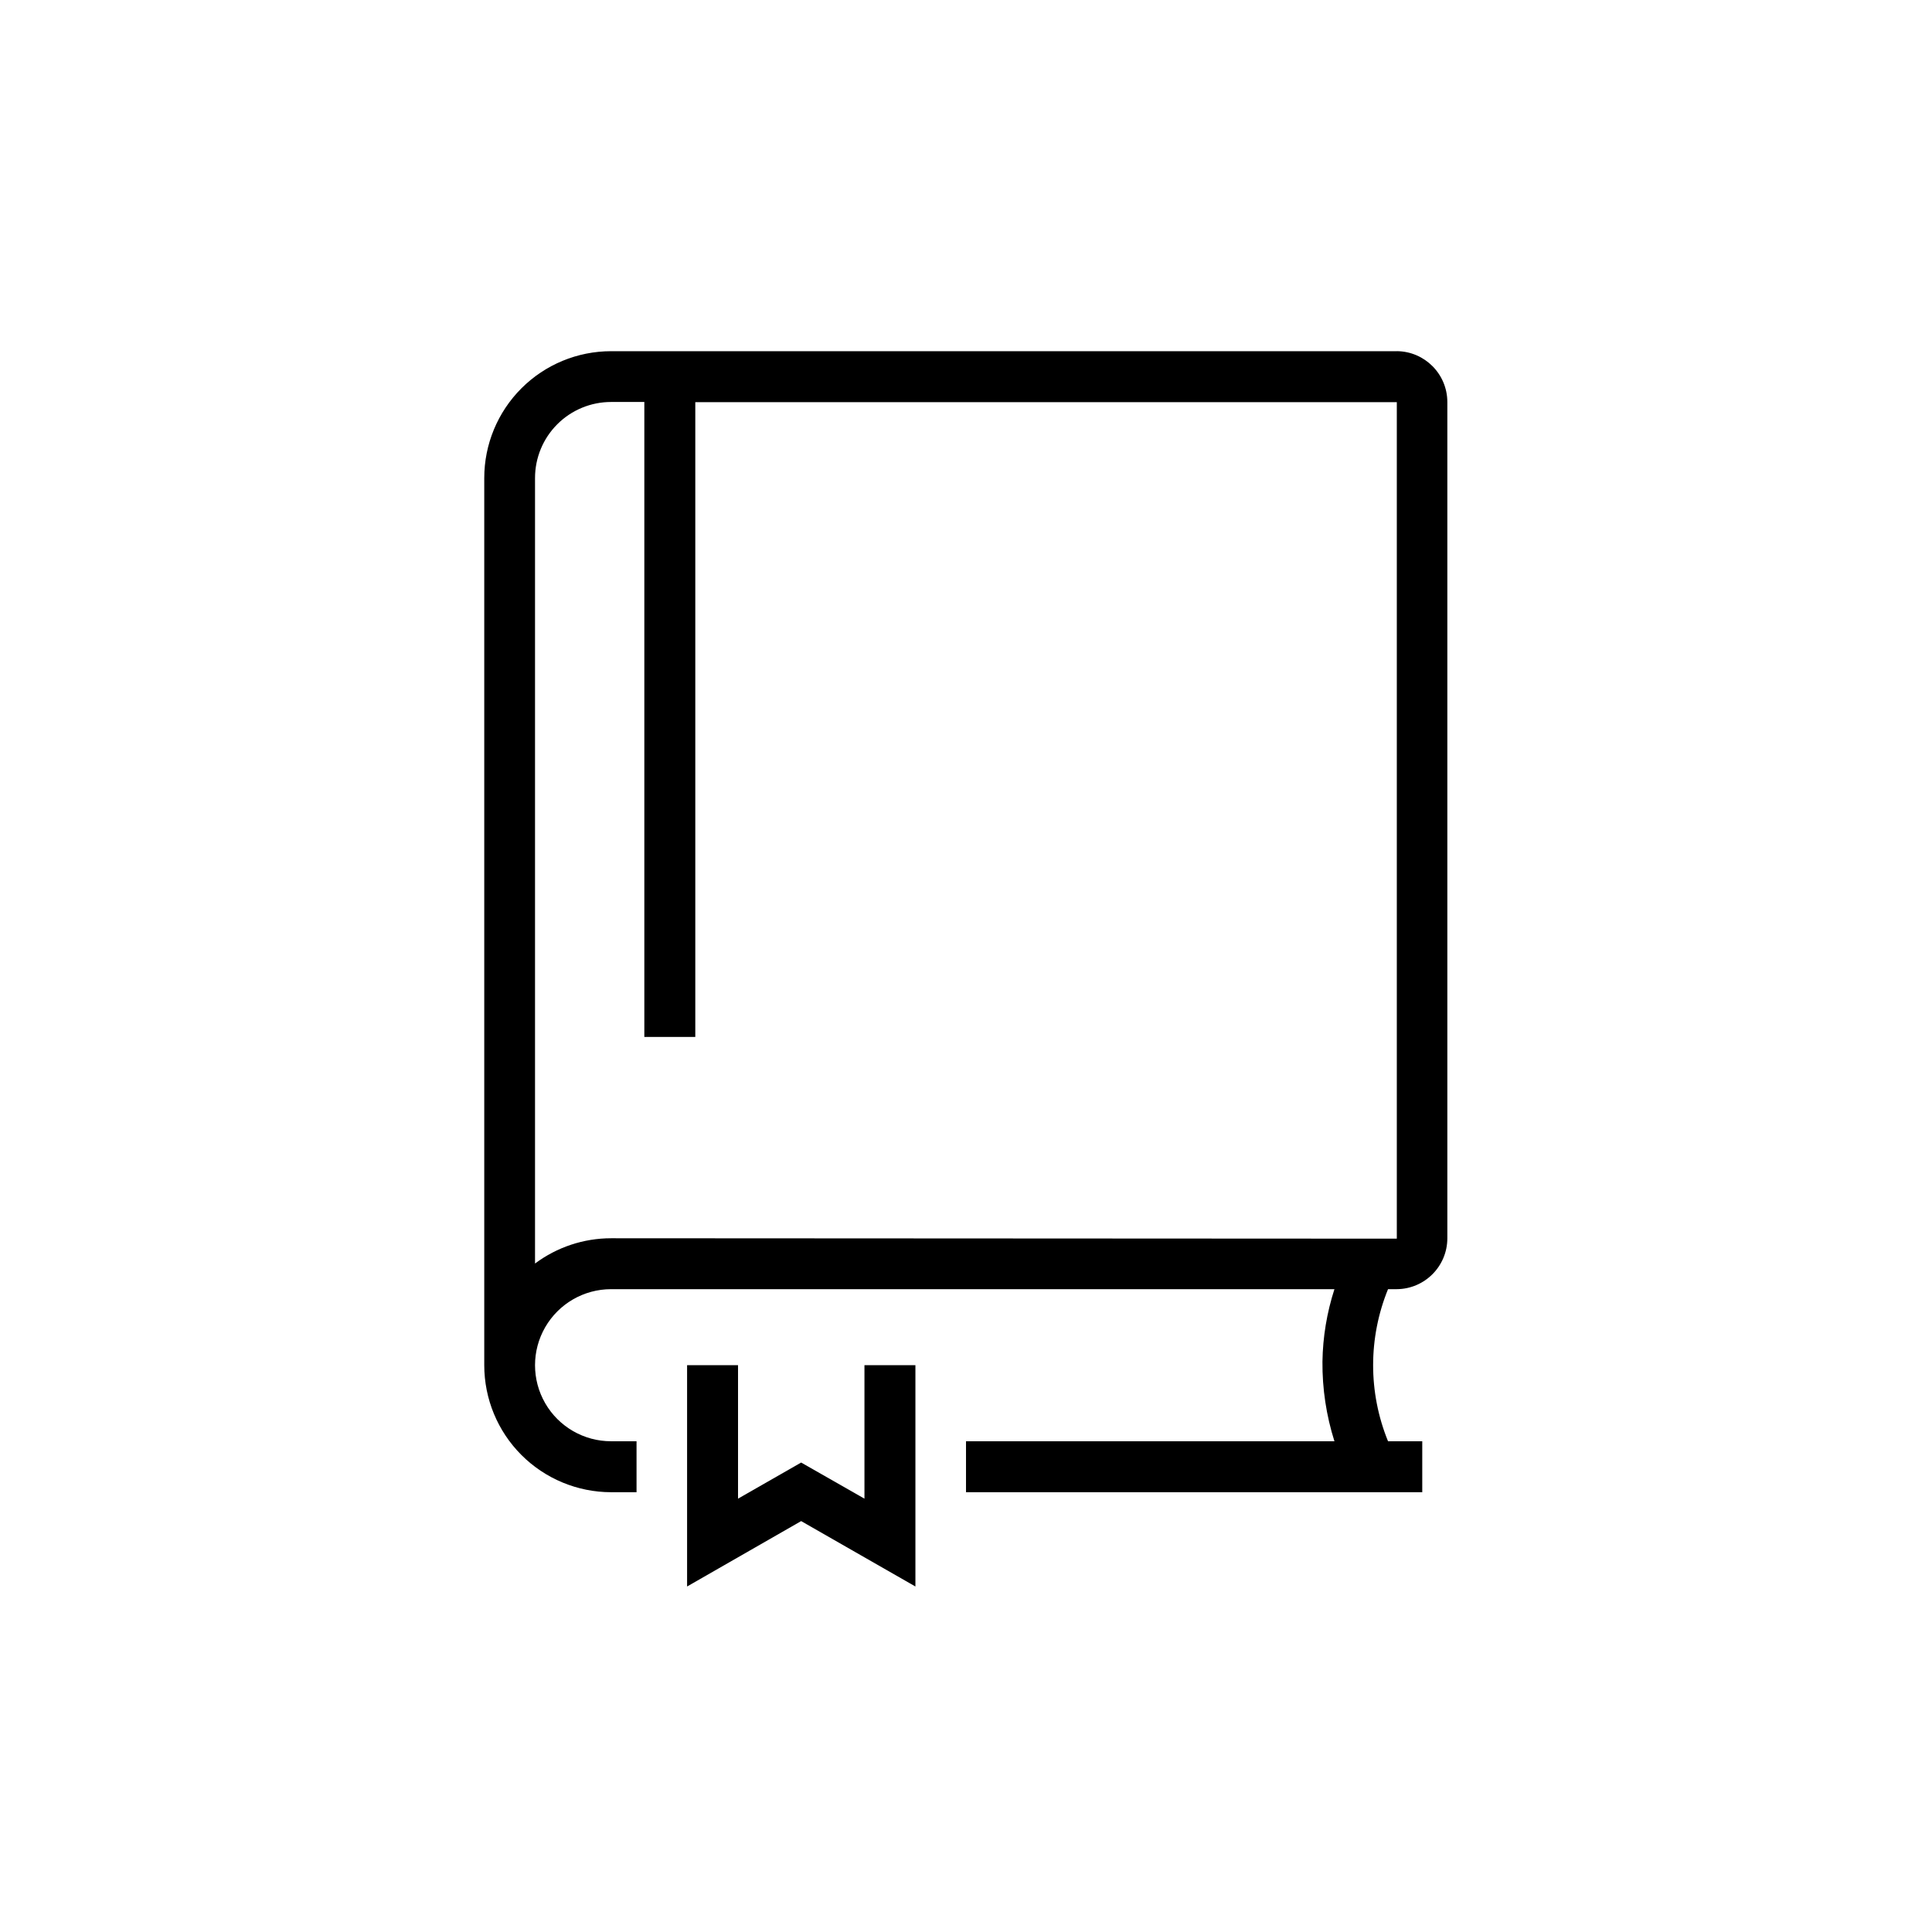 <?xml version="1.0" encoding="UTF-8"?>
<!-- Uploaded to: SVG Repo, www.svgrepo.com, Generator: SVG Repo Mixer Tools -->
<svg fill="#000000" width="800px" height="800px" version="1.1" viewBox="144 144 512 512" xmlns="http://www.w3.org/2000/svg">
 <g>
  <path d="m514.21 237.07h-208.27c-8.914 0-17.461 3.539-23.762 9.844-6.301 6.301-9.844 14.848-9.844 23.762v235.12c0 8.918 3.539 17.473 9.84 23.781s14.848 9.863 23.766 9.875h6.75v-13.504h-6.75c-7.199 0-13.852-3.84-17.453-10.074-3.598-6.234-3.598-13.918 0-20.152 3.602-6.234 10.254-10.078 17.453-10.078h191.7c-2.008 6.207-3.078 12.676-3.176 19.195-0.059 7.16 1.012 14.285 3.176 21.109h-97.637v13.504h120.91v-13.504h-9.07c-5.266-12.918-5.266-27.383 0-40.305h2.269c7.414-0.027 13.422-6.031 13.449-13.449v-221.68c-0.027-7.379-5.973-13.371-13.352-13.453zm-208.27 235.08c-7.266 0.004-14.332 2.352-20.152 6.699v-208.17c0-5.348 2.121-10.473 5.902-14.25 3.777-3.781 8.906-5.902 14.25-5.902h8.816v168.27h13.504v-168.22h185.91v221.68z"/>
  <path d="m373.09 541.16-16.777-9.57-16.727 9.57v-35.367h-13.5v58.645l30.227-17.332 30.281 17.332v-58.645h-13.504z"/>
 </g>
</svg>